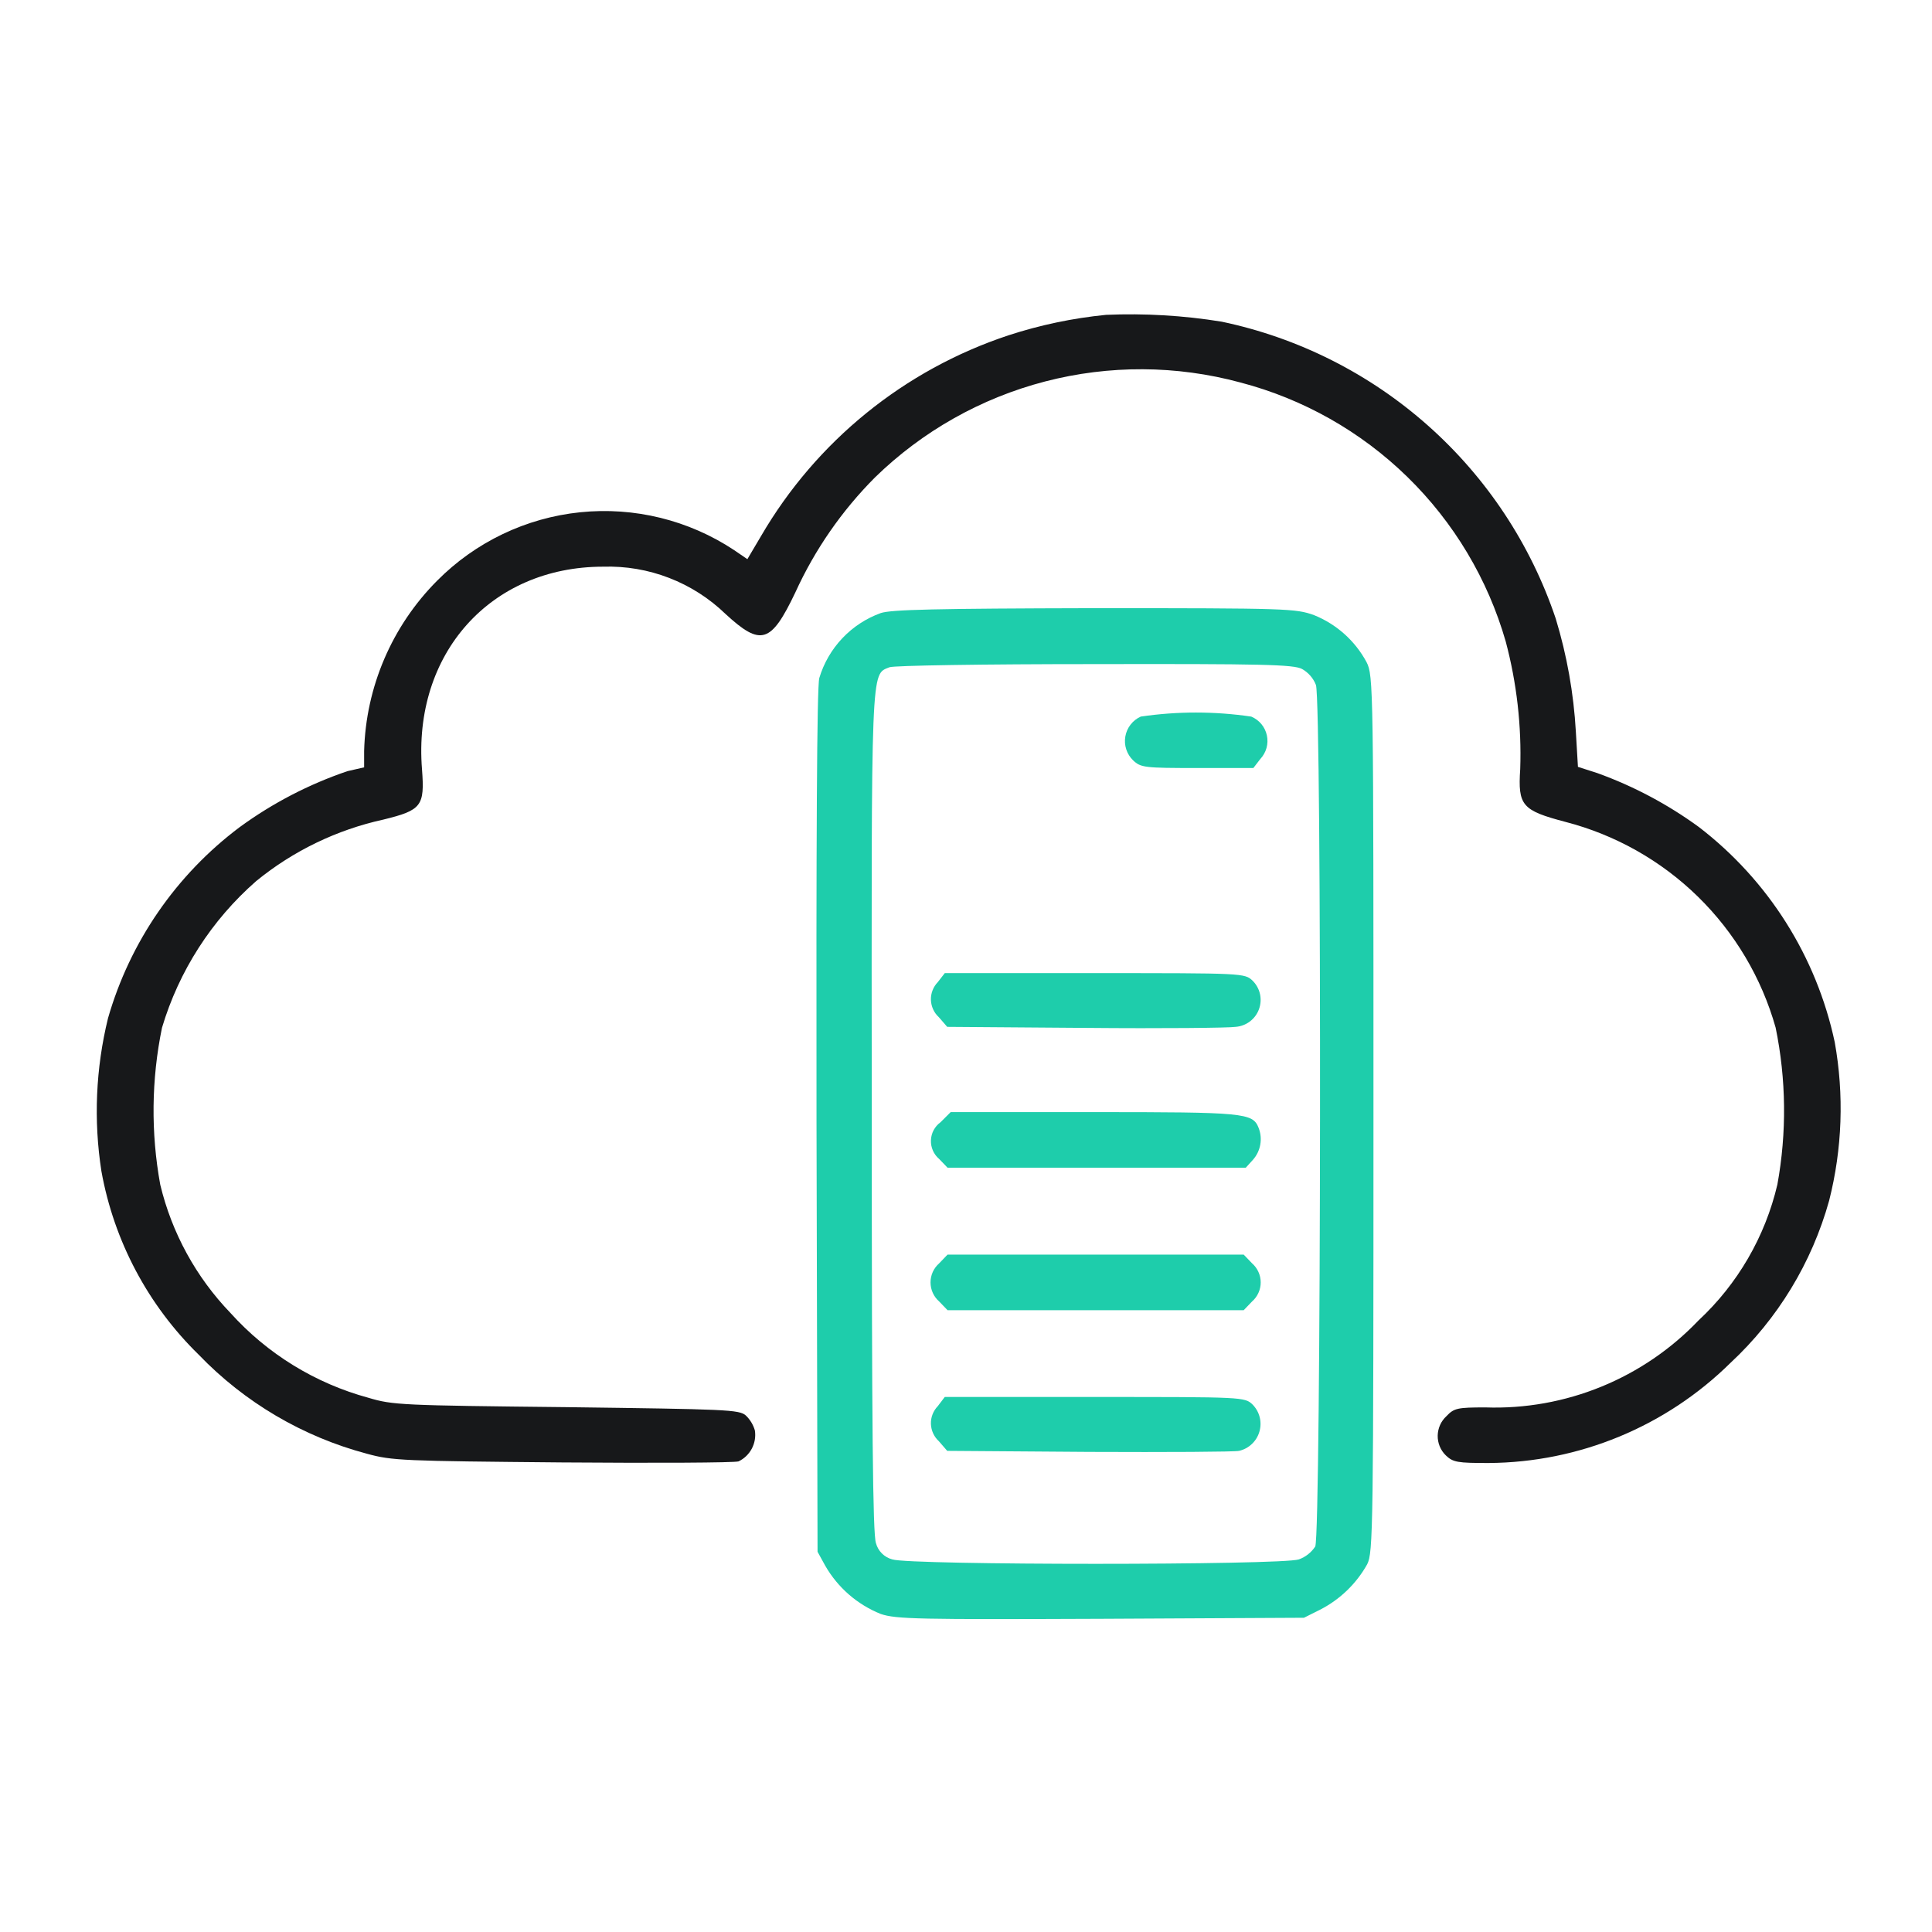 <svg width="80" height="80" viewBox="0 0 80 80" fill="none" xmlns="http://www.w3.org/2000/svg">
<g clip-path="url(#clip0_1484_6453)">
<path d="M45.799 13.037C44.424 13.173 43.068 13.457 41.755 13.886C37.439 15.316 33.795 18.274 31.509 22.204L30.947 23.154L30.4 22.78C28.52 21.535 26.266 20.981 24.023 21.212C21.78 21.443 19.687 22.445 18.1 24.046C16.229 25.924 15.148 28.447 15.078 31.097V31.774L14.387 31.932C12.791 32.474 11.287 33.255 9.926 34.249C7.294 36.223 5.379 39.002 4.472 42.164C3.964 44.236 3.871 46.388 4.199 48.496C4.719 51.387 6.128 54.044 8.229 56.096C10.132 58.074 12.541 59.492 15.194 60.196C16.245 60.484 16.662 60.496 23.281 60.556C27.109 60.585 30.404 60.57 30.581 60.513C30.816 60.401 31.009 60.215 31.131 59.985C31.253 59.754 31.298 59.49 31.258 59.232C31.19 58.996 31.061 58.783 30.884 58.613C30.611 58.368 30.093 58.354 23.444 58.267C16.623 58.195 16.263 58.181 15.256 57.879C13.054 57.281 11.07 56.062 9.543 54.367C8.119 52.887 7.115 51.054 6.636 49.056C6.243 46.905 6.267 44.698 6.708 42.556C7.409 40.205 8.761 38.1 10.608 36.484C12.139 35.233 13.943 34.361 15.875 33.937C17.458 33.549 17.588 33.375 17.475 31.865C17.087 27.073 20.31 23.465 24.975 23.465C25.907 23.436 26.836 23.593 27.706 23.93C28.577 24.266 29.37 24.773 30.041 25.422C31.509 26.775 31.926 26.645 32.934 24.53C33.741 22.758 34.859 21.145 36.234 19.766C38.196 17.854 40.623 16.485 43.275 15.796C45.928 15.107 48.714 15.121 51.359 15.837C53.964 16.518 56.347 17.865 58.274 19.746C60.201 21.627 61.605 23.976 62.349 26.564C62.807 28.286 63.009 30.065 62.949 31.845C62.849 33.356 63.021 33.558 64.819 34.032C66.888 34.567 68.781 35.635 70.309 37.13C71.836 38.625 72.945 40.494 73.525 42.551C73.965 44.693 73.989 46.9 73.597 49.051C73.09 51.209 71.953 53.168 70.33 54.678C69.196 55.866 67.824 56.801 66.304 57.421C64.784 58.042 63.15 58.334 61.509 58.278C60.358 58.278 60.209 58.307 59.897 58.638C59.784 58.741 59.694 58.865 59.631 59.004C59.569 59.143 59.535 59.293 59.532 59.445C59.529 59.597 59.558 59.748 59.615 59.889C59.673 60.03 59.759 60.158 59.868 60.264C60.168 60.552 60.357 60.58 61.638 60.58C65.389 60.557 68.983 59.07 71.654 56.435C73.61 54.615 75.025 52.289 75.741 49.714C76.285 47.568 76.364 45.331 75.972 43.152C75.216 39.608 73.221 36.45 70.345 34.244C69.058 33.305 67.644 32.554 66.145 32.013L65.339 31.754L65.253 30.301C65.163 28.71 64.883 27.135 64.418 25.61C63.382 22.535 61.562 19.783 59.136 17.628C56.71 15.472 53.764 13.987 50.588 13.32C49.005 13.063 47.401 12.969 45.799 13.037Z" fill="#17181A"/>
<path d="M36.472 25.385C35.867 25.603 35.321 25.96 34.879 26.428C34.437 26.895 34.11 27.459 33.925 28.076C33.825 28.422 33.795 34.854 33.81 46.439L33.853 64.255L34.17 64.831C34.689 65.738 35.5 66.442 36.47 66.831C37.103 67.047 38.07 67.061 45.594 67.031L53.994 66.988L54.656 66.657C55.481 66.236 56.162 65.58 56.613 64.772C56.858 64.283 56.872 63.347 56.872 46.122C56.872 28.392 56.872 27.975 56.584 27.414C56.109 26.532 55.34 25.845 54.411 25.471C53.648 25.198 53.331 25.183 45.316 25.183C38.732 25.198 36.904 25.241 36.472 25.385ZM53.914 27.701C54.177 27.848 54.381 28.082 54.49 28.363C54.735 29.068 54.706 63.549 54.461 64.038C54.299 64.284 54.062 64.471 53.784 64.571C53.065 64.816 37.666 64.816 36.947 64.571C36.785 64.528 36.636 64.443 36.517 64.324C36.398 64.205 36.313 64.056 36.27 63.894C36.14 63.52 36.098 59.102 36.098 46.078C36.083 27.355 36.055 27.946 36.832 27.629C37.019 27.557 40.717 27.499 45.337 27.499C52.26 27.486 53.569 27.515 53.914 27.701Z" fill="#1ECDAB"/>
<path d="M47.237 29.672C47.071 29.746 46.926 29.86 46.815 30.004C46.703 30.147 46.629 30.316 46.598 30.494C46.566 30.673 46.579 30.857 46.636 31.03C46.692 31.202 46.789 31.359 46.92 31.485C47.237 31.785 47.395 31.802 49.568 31.802H51.899L52.187 31.428C52.307 31.299 52.395 31.143 52.443 30.974C52.49 30.804 52.496 30.625 52.459 30.453C52.422 30.28 52.344 30.119 52.232 29.983C52.119 29.848 51.975 29.741 51.813 29.673C50.295 29.449 48.754 29.449 47.237 29.672Z" fill="#1ECDAB"/>
<path d="M38.833 40.667C38.739 40.764 38.665 40.879 38.616 41.006C38.566 41.132 38.543 41.267 38.547 41.403C38.551 41.538 38.583 41.671 38.639 41.794C38.695 41.918 38.776 42.028 38.876 42.12L39.222 42.52L44.964 42.563C48.115 42.592 50.908 42.563 51.164 42.52C51.378 42.504 51.582 42.427 51.754 42.298C51.925 42.169 52.056 41.994 52.13 41.793C52.204 41.592 52.22 41.374 52.174 41.164C52.128 40.955 52.023 40.763 51.871 40.612C51.54 40.295 51.497 40.295 45.338 40.295H39.121L38.833 40.667Z" fill="#1ECDAB"/>
<path d="M38.948 46.467C38.829 46.553 38.731 46.665 38.661 46.795C38.592 46.925 38.553 47.069 38.548 47.216C38.542 47.363 38.57 47.509 38.63 47.644C38.689 47.779 38.779 47.898 38.891 47.993L39.237 48.353H51.584L51.884 48.022C52.041 47.844 52.145 47.626 52.186 47.392C52.227 47.159 52.202 46.918 52.115 46.698C51.87 46.08 51.515 46.05 45.294 46.05H39.365L38.948 46.467Z" fill="#1ECDAB"/>
<path d="M38.891 52.31C38.778 52.409 38.687 52.531 38.625 52.667C38.563 52.803 38.531 52.952 38.531 53.102C38.531 53.252 38.563 53.4 38.625 53.536C38.687 53.673 38.778 53.794 38.891 53.893L39.237 54.253H51.498L51.844 53.893C51.957 53.794 52.047 53.673 52.109 53.536C52.171 53.4 52.203 53.252 52.203 53.102C52.203 52.952 52.171 52.803 52.109 52.667C52.047 52.531 51.957 52.409 51.844 52.31L51.498 51.95H39.236L38.891 52.31Z" fill="#1ECDAB"/>
<path d="M38.833 58.224C38.739 58.321 38.665 58.436 38.616 58.562C38.566 58.689 38.543 58.824 38.547 58.959C38.551 59.095 38.583 59.228 38.639 59.351C38.695 59.475 38.776 59.585 38.876 59.677L39.222 60.077L45.108 60.12C48.331 60.134 51.123 60.12 51.308 60.077C51.506 60.031 51.688 59.934 51.836 59.794C51.984 59.655 52.092 59.479 52.149 59.284C52.206 59.089 52.211 58.883 52.162 58.686C52.113 58.489 52.012 58.308 51.87 58.163C51.539 57.846 51.496 57.846 45.337 57.846H39.12L38.833 58.224Z" fill="#1ECDAB"/>
</g>
<defs>
<clipPath id="clip0_1484_6453">
<rect width="80" height="80" fill="white"/>
</clipPath>
</defs>
</svg>
